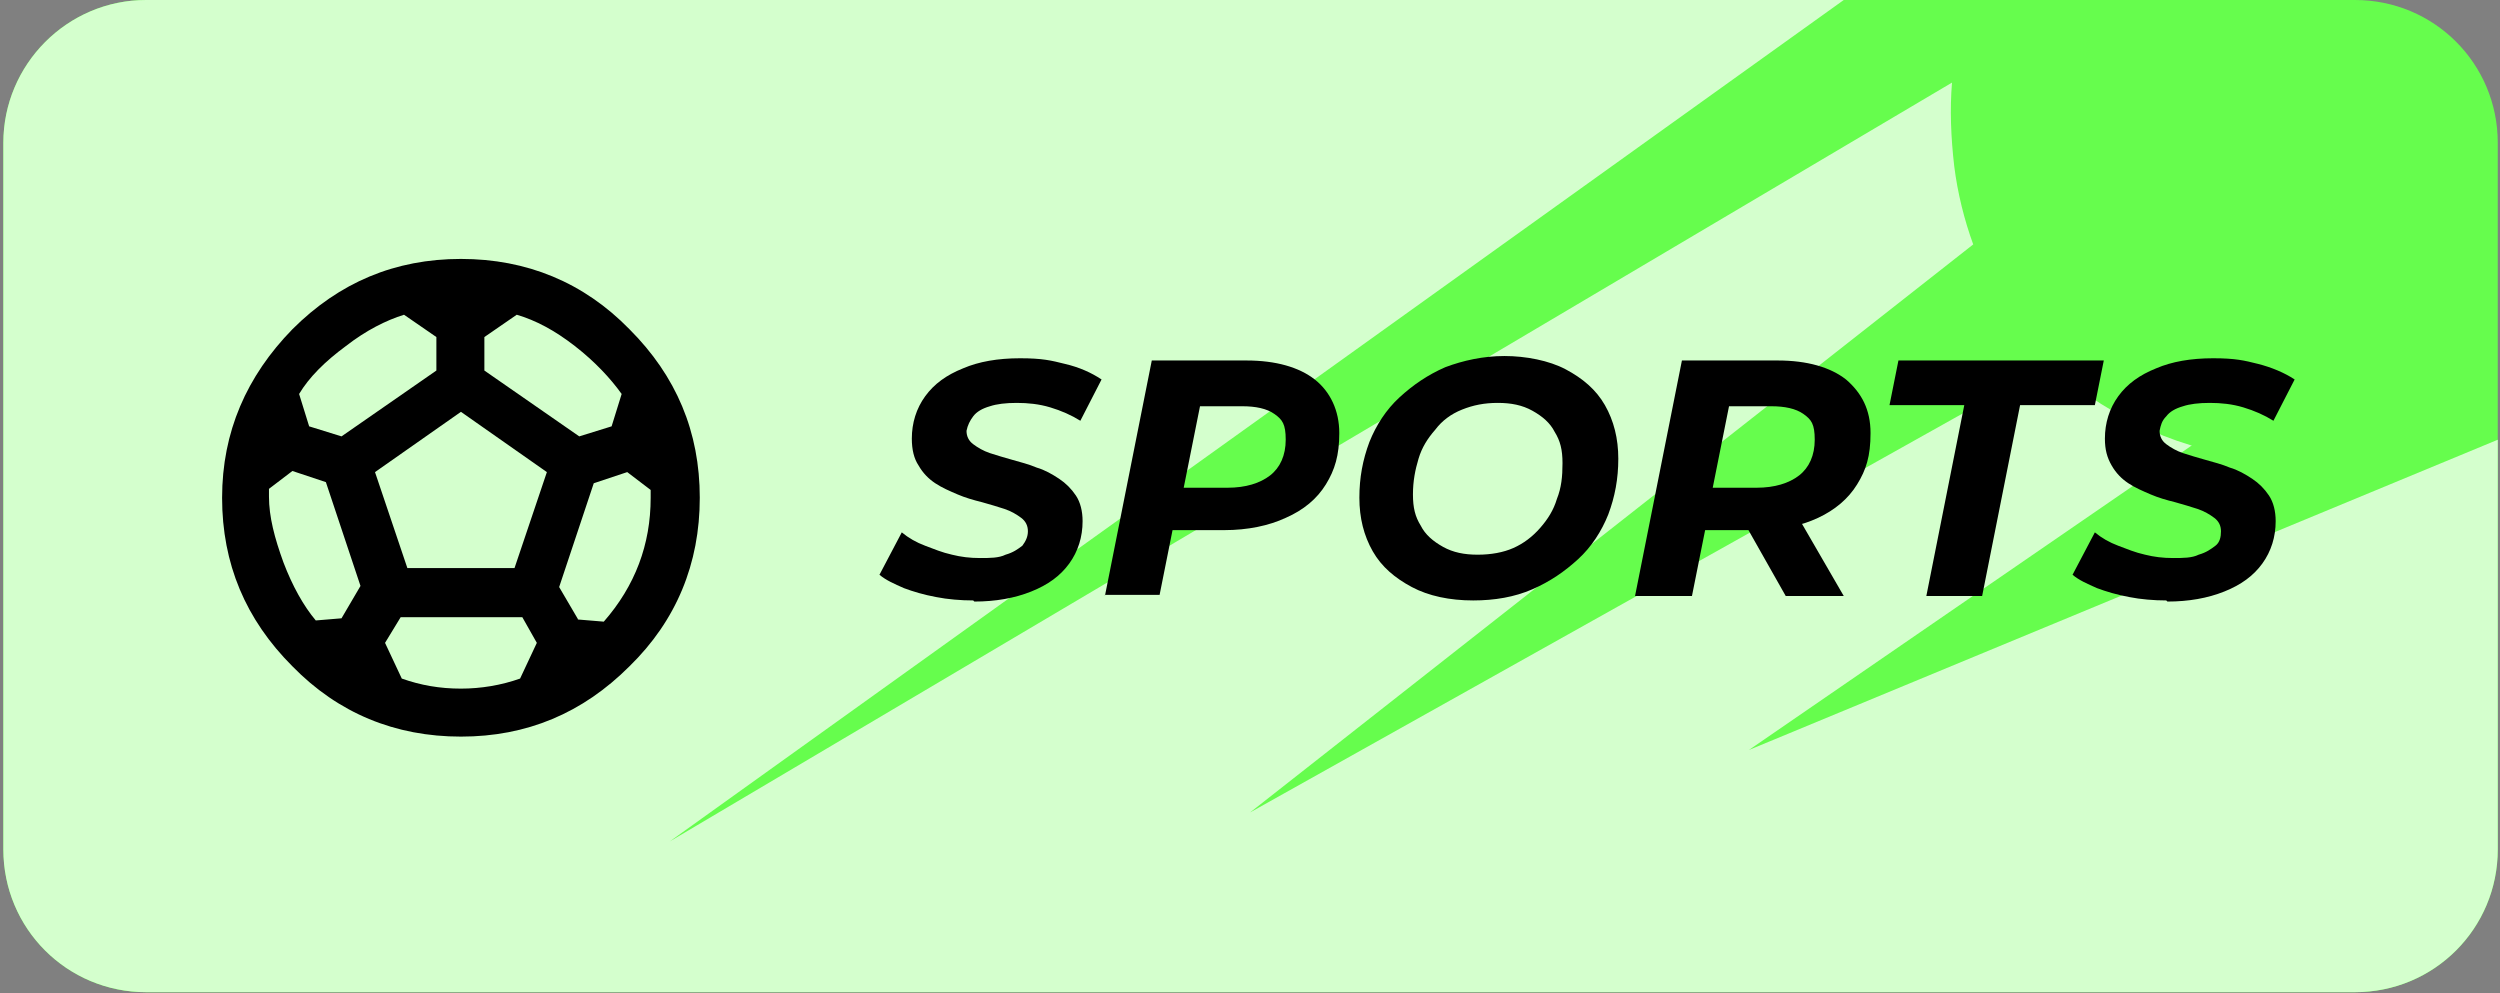 <?xml version="1.0" encoding="UTF-8"?>
<svg id="Layer_1" data-name="Layer 1" xmlns="http://www.w3.org/2000/svg" version="1.1" viewBox="0 0 224 89">
  <rect x="0" y="0" width="224" height="89" fill="#808080" stroke="none"/>
  <defs>
    <style>
      .cls-1, .cls-2, .cls-3, .cls-4, .cls-5 {
        stroke-width: 0px;
      }

      .cls-1, .cls-4 {
        fill: #000;
      }

      .cls-2 {
        fill: #d4ffcd;
      }

      .cls-2, .cls-4 {
        fill-rule: evenodd;
      }

      .cls-3 {
        fill: #143d0d;
      }

      .cls-6 {
        display: none;
      }

      .cls-5 {
        fill: #66fd4d;
      }
    </style>
  </defs>
  <g class="cls-6">
    <path class="cls-3" d="M.3,12.8C.3,5.8,6,0,13.1,0h197.9c7.1,0,12.8,5.7,12.8,12.8v63.3c0,7.1-5.7,12.8-12.8,12.8H13.1c-7.1,0-12.8-5.7-12.8-12.8V12.8Z"/>
    <path class="cls-4" d="M196.3,39.9c-3.3-1-6.3-2.5-9.1-4.4-1.2-.9-2.4-1.9-3.4-2.9l-71.8,40.2,64.8-50.9c-.8-2.2-1.4-4.6-1.7-7-.3-2.6-.4-5.1-.2-7.5L60,75.4,165.2,0H13.1C6,0,.3,5.8.3,12.8v63.3c0,7.1,5.7,12.8,12.8,12.8h197.9c7.1,0,12.8-5.7,12.8-12.8v-36.7l-67.1,27.8,39.7-27.3Z"/>
    <path class="cls-5" d="M51.8,55.5l-1.7-2.9,3.1-9.3,3-1,2.1,1.6v.3c0,.1,0,.3,0,.4,0,4.2-1.4,7.9-4.2,11.1l-2.4-.2ZM36.5,50.9l-2.9-8.6,7.7-5.4,7.7,5.4-2.9,8.6h-9.6ZM41.3,61.7c-1.9,0-3.6-.3-5.3-.9l-1.5-3.2,1.4-2.3h10.9l1.3,2.3-1.5,3.2c-1.7.6-3.5.9-5.3.9ZM28.3,55.6c-1.1-1.3-2.1-3.1-2.9-5.2-.8-2.2-1.3-4.1-1.3-5.9s0-.3,0-.4v-.3l2.1-1.6,3,1,3.1,9.3-1.7,2.9-2.4.2ZM39.1,30.2v3l-8.5,5.9-2.9-.9-.9-2.9c.9-1.5,2.3-2.9,4.2-4.3,1.8-1.4,3.6-2.3,5.2-2.8l2.9,2ZM46.3,28.2c1.7.5,3.4,1.4,5.2,2.8,1.8,1.4,3.2,2.9,4.2,4.3l-.9,2.9-2.9.9-8.5-5.9v-3l2.9-2ZM26.2,29.5c-4.1,4.2-6.3,9.2-6.3,15.1s2.1,10.9,6.3,15.1c4.1,4.2,9.2,6.3,15.1,6.3s10.9-2.1,15.1-6.3c4.2-4.1,6.3-9.2,6.3-15.1s-2.1-10.9-6.3-15.1c-4.1-4.2-9.2-6.3-15.1-6.3s-10.9,2.1-15.1,6.3Z"/>
    <g>
      <path class="cls-5" d="M87.2,53.8c-1.1,0-2.3-.1-3.3-.3-1.1-.2-2.1-.5-2.9-.8-.9-.4-1.6-.7-2.2-1.2l2-3.8c.6.5,1.3.9,2.1,1.2s1.5.6,2.4.8c.8.2,1.6.3,2.5.3s1.7,0,2.3-.3c.7-.2,1.1-.5,1.5-.8.3-.4.5-.8.5-1.3s-.2-.9-.6-1.2c-.4-.3-.9-.6-1.5-.8-.6-.2-1.3-.4-2-.6-.8-.2-1.5-.4-2.2-.7-.7-.3-1.4-.6-2-1-.6-.4-1.1-.9-1.5-1.6-.4-.6-.6-1.4-.6-2.4,0-1.4.4-2.7,1.2-3.8.8-1.1,1.9-1.9,3.4-2.5,1.4-.6,3.1-.9,5.1-.9s2.8.2,4,.5c1.3.3,2.4.8,3.3,1.4l-1.9,3.7c-.8-.5-1.7-.9-2.7-1.2-1-.3-2-.4-3-.4s-1.8.1-2.4.3c-.7.2-1.2.5-1.5.9s-.5.8-.6,1.3c0,.5.2.9.6,1.2.4.3.9.6,1.5.8.6.2,1.3.4,2,.6.7.2,1.5.4,2.2.7.7.2,1.4.6,2,1,.6.4,1.1.9,1.5,1.5.4.6.6,1.4.6,2.3,0,1.4-.4,2.7-1.2,3.8-.8,1.1-1.9,1.9-3.4,2.5-1.5.6-3.2.9-5.1.9Z"/>
      <path class="cls-5" d="M99,53.4l4.2-21.1h8.5c2.6,0,4.7.6,6.1,1.7s2.2,2.8,2.2,4.8-.4,3.3-1.2,4.6-2,2.3-3.6,3c-1.5.7-3.4,1.1-5.5,1.1h-6.8l2.6-2.2-1.6,8h-4.9ZM105.4,46l-1.7-2.3h6.3c1.6,0,2.9-.4,3.8-1.1.9-.7,1.4-1.8,1.4-3.2s-.3-1.8-1-2.3c-.7-.5-1.7-.7-2.9-.7h-5.9l2.6-2.4-2.4,12Z"/>
      <path class="cls-5" d="M132,53.8c-2.1,0-4-.4-5.5-1.2-1.5-.8-2.7-1.8-3.5-3.2-.8-1.4-1.2-3-1.2-4.8s.3-3.4.9-5c.6-1.5,1.5-2.9,2.7-4,1.2-1.1,2.5-2,4.1-2.7,1.6-.6,3.4-1,5.3-1s4,.4,5.5,1.2c1.5.8,2.7,1.8,3.5,3.2.8,1.4,1.2,3,1.2,4.8s-.3,3.4-.9,5c-.6,1.5-1.5,2.9-2.7,4s-2.5,2-4.1,2.7-3.4,1-5.3,1ZM132.4,49.7c1.2,0,2.3-.2,3.2-.6.9-.4,1.7-1,2.4-1.8.7-.8,1.2-1.6,1.5-2.6.4-1,.5-2,.5-3.2s-.2-2-.7-2.8c-.4-.8-1.1-1.4-2-1.9s-1.9-.7-3.1-.7-2.2.2-3.2.6c-1,.4-1.8,1-2.4,1.8-.7.8-1.2,1.6-1.5,2.6s-.5,2-.5,3.2.2,2,.7,2.8c.4.8,1.1,1.4,2,1.9s1.9.7,3.1.7Z"/>
      <path class="cls-5" d="M146.5,53.4l4.2-21.1h8.6c2.6,0,4.7.6,6.1,1.7,1.4,1.2,2.2,2.7,2.2,4.8s-.4,3.3-1.2,4.6c-.8,1.3-2,2.3-3.5,3s-3.3,1.1-5.4,1.1h-6.9l2.6-2.1-1.6,8h-4.9ZM152.8,46l-1.7-2.3h6.3c1.6,0,2.9-.4,3.8-1.1.9-.7,1.4-1.8,1.4-3.2s-.3-1.8-1-2.3c-.7-.5-1.7-.7-2.9-.7h-5.9l2.6-2.4-2.4,12ZM160,53.4l-4.3-7.6h5.1l4.4,7.6h-5.1Z"/>
      <path class="cls-5" d="M172.6,53.4l3.4-17.1h-6.7l.8-4h18.4l-.8,4h-6.7l-3.4,17.1h-4.9Z"/>
      <path class="cls-5" d="M194.1,53.8c-1.1,0-2.3-.1-3.3-.3-1.1-.2-2.1-.5-2.9-.8-.9-.4-1.6-.7-2.2-1.2l2-3.8c.6.5,1.3.9,2.1,1.2.8.3,1.5.6,2.4.8.8.2,1.6.3,2.5.3s1.7,0,2.3-.3c.7-.2,1.1-.5,1.5-.8s.5-.8.5-1.3-.2-.9-.6-1.2c-.4-.3-.9-.6-1.5-.8-.6-.2-1.3-.4-2-.6-.8-.2-1.5-.4-2.2-.7-.7-.3-1.4-.6-2-1-.6-.4-1.1-.9-1.5-1.6s-.6-1.4-.6-2.4c0-1.4.4-2.7,1.2-3.8.8-1.1,1.9-1.9,3.4-2.5,1.4-.6,3.1-.9,5.1-.9s2.8.2,4,.5,2.4.8,3.3,1.4l-1.9,3.7c-.8-.5-1.7-.9-2.7-1.2-1-.3-2-.4-3-.4s-1.8.1-2.4.3c-.7.2-1.2.5-1.5.9-.4.4-.5.8-.6,1.3,0,.5.2.9.6,1.2.4.3.9.6,1.5.8.6.2,1.3.4,2,.6s1.5.4,2.2.7c.7.2,1.4.6,2,1,.6.4,1.1.9,1.5,1.5.4.6.6,1.4.6,2.3,0,1.4-.4,2.7-1.2,3.8-.8,1.1-1.9,1.9-3.4,2.5-1.5.6-3.2.9-5.1.9Z"/>
    </g>
  </g>
  <g>
    <path class="cls-5" d="M.3,12.8C.3,5.8,6,0,13.1,0h197.9c7.1,0,12.8,5.7,12.8,12.8v63.3c0,7.1-5.7,12.8-12.8,12.8H13.1c-7.1,0-12.8-5.7-12.8-12.8V12.8Z"/>
    <path class="cls-2" d="M196.3,39.9c-3.3-1-6.3-2.5-9.1-4.4-1.2-.9-2.4-1.9-3.4-2.9l-71.8,40.2,64.8-50.9c-.8-2.2-1.4-4.6-1.7-7-.3-2.6-.4-5.1-.2-7.5L60,75.4,165.2,0H13.1C6,0,.3,5.8.3,12.8v63.3c0,7.1,5.7,12.8,12.8,12.8h197.9c7.1,0,12.8-5.7,12.8-12.8v-36.7l-67.1,27.8,39.7-27.3Z"/>
    <path class="cls-1" d="M51.8,55.5l-1.7-2.9,3.1-9.3,3-1,2.1,1.6v.3c0,.1,0,.3,0,.4,0,4.2-1.4,7.9-4.2,11.1l-2.4-.2ZM36.5,50.9l-2.9-8.6,7.7-5.4,7.7,5.4-2.9,8.6h-9.6ZM41.3,61.7c-1.9,0-3.6-.3-5.3-.9l-1.5-3.2,1.4-2.3h10.9l1.3,2.3-1.5,3.2c-1.7.6-3.5.9-5.3.9ZM28.3,55.6c-1.1-1.3-2.1-3.1-2.9-5.2-.8-2.2-1.3-4.1-1.3-5.9s0-.3,0-.4v-.3l2.1-1.6,3,1,3.1,9.3-1.7,2.9-2.4.2ZM39.1,30.2v3l-8.5,5.9-2.9-.9-.9-2.9c.9-1.5,2.3-2.9,4.2-4.3,1.8-1.4,3.6-2.3,5.2-2.8l2.9,2ZM46.3,28.2c1.7.5,3.4,1.4,5.2,2.8,1.8,1.4,3.2,2.9,4.2,4.3l-.9,2.9-2.9.9-8.5-5.9v-3l2.9-2ZM26.2,29.5c-4.1,4.2-6.3,9.2-6.3,15.1s2.1,10.9,6.3,15.1c4.1,4.2,9.2,6.3,15.1,6.3s10.9-2.1,15.1-6.3c4.2-4.1,6.3-9.2,6.3-15.1s-2.1-10.9-6.3-15.1c-4.1-4.2-9.2-6.3-15.1-6.3s-10.9,2.1-15.1,6.3Z"/>
    <g>
      <path class="cls-1" d="M87.2,53.8c-1.1,0-2.3-.1-3.3-.3-1.1-.2-2.1-.5-2.9-.8-.9-.4-1.6-.7-2.2-1.2l2-3.8c.6.5,1.3.9,2.1,1.2s1.5.6,2.4.8c.8.2,1.6.3,2.5.3s1.7,0,2.3-.3c.7-.2,1.1-.5,1.5-.8.3-.4.5-.8.5-1.3s-.2-.9-.6-1.2c-.4-.3-.9-.6-1.5-.8-.6-.2-1.3-.4-2-.6-.8-.2-1.5-.4-2.2-.7-.7-.3-1.4-.6-2-1-.6-.4-1.1-.9-1.5-1.6-.4-.6-.6-1.4-.6-2.4,0-1.4.4-2.7,1.2-3.8.8-1.1,1.9-1.9,3.4-2.5,1.4-.6,3.1-.9,5.1-.9s2.8.2,4,.5c1.3.3,2.4.8,3.3,1.4l-1.9,3.7c-.8-.5-1.7-.9-2.7-1.2-1-.3-2-.4-3-.4s-1.8.1-2.4.3c-.7.2-1.2.5-1.5.9s-.5.8-.6,1.3c0,.5.2.9.6,1.2.4.3.9.6,1.5.8.6.2,1.3.4,2,.6.7.2,1.5.4,2.2.7.7.2,1.4.6,2,1,.6.4,1.1.9,1.5,1.5.4.6.6,1.4.6,2.3,0,1.4-.4,2.7-1.2,3.8-.8,1.1-1.9,1.9-3.4,2.5-1.5.6-3.2.9-5.1.9Z"/>
      <path class="cls-1" d="M99,53.4l4.2-21.1h8.5c2.6,0,4.7.6,6.1,1.7s2.2,2.8,2.2,4.8-.4,3.3-1.2,4.6-2,2.3-3.6,3c-1.5.7-3.4,1.1-5.5,1.1h-6.8l2.6-2.2-1.6,8h-4.9ZM105.4,46l-1.7-2.3h6.3c1.6,0,2.9-.4,3.8-1.1.9-.7,1.4-1.8,1.4-3.2s-.3-1.8-1-2.3c-.7-.5-1.7-.7-2.9-.7h-5.9l2.6-2.4-2.4,12Z"/>
      <path class="cls-1" d="M132,53.8c-2.1,0-4-.4-5.5-1.2-1.5-.8-2.7-1.8-3.5-3.2-.8-1.4-1.2-3-1.2-4.8s.3-3.4.9-5c.6-1.5,1.5-2.9,2.7-4,1.2-1.1,2.5-2,4.1-2.7,1.6-.6,3.4-1,5.3-1s4,.4,5.5,1.2c1.5.8,2.7,1.8,3.5,3.2.8,1.4,1.2,3,1.2,4.8s-.3,3.4-.9,5c-.6,1.5-1.5,2.9-2.7,4s-2.5,2-4.1,2.7-3.4,1-5.3,1ZM132.4,49.7c1.2,0,2.3-.2,3.2-.6.9-.4,1.7-1,2.4-1.8.7-.8,1.2-1.6,1.5-2.6.4-1,.5-2,.5-3.2s-.2-2-.7-2.8c-.4-.8-1.1-1.4-2-1.9s-1.9-.7-3.1-.7-2.2.2-3.2.6c-1,.4-1.8,1-2.4,1.8-.7.8-1.2,1.6-1.5,2.6s-.5,2-.5,3.2.2,2,.7,2.8c.4.8,1.1,1.4,2,1.9s1.9.7,3.1.7Z"/>
      <path class="cls-1" d="M146.5,53.4l4.2-21.1h8.6c2.6,0,4.7.6,6.1,1.7,1.4,1.2,2.2,2.7,2.2,4.8s-.4,3.3-1.2,4.6c-.8,1.3-2,2.3-3.5,3s-3.3,1.1-5.4,1.1h-6.9l2.6-2.1-1.6,8h-4.9ZM152.8,46l-1.7-2.3h6.3c1.6,0,2.9-.4,3.8-1.1.9-.7,1.4-1.8,1.4-3.2s-.3-1.8-1-2.3c-.7-.5-1.7-.7-2.9-.7h-5.9l2.6-2.4-2.4,12ZM160,53.4l-4.3-7.6h5.1l4.4,7.6h-5.1Z"/>
      <path class="cls-1" d="M172.6,53.4l3.4-17.1h-6.7l.8-4h18.4l-.8,4h-6.7l-3.4,17.1h-4.9Z"/>
      <path class="cls-1" d="M194.1,53.8c-1.1,0-2.3-.1-3.3-.3-1.1-.2-2.1-.5-2.9-.8-.9-.4-1.6-.7-2.2-1.2l2-3.8c.6.5,1.3.9,2.1,1.2.8.3,1.5.6,2.4.8.8.2,1.6.3,2.5.3s1.7,0,2.3-.3c.7-.2,1.1-.5,1.5-.8s.5-.8.5-1.3-.2-.9-.6-1.2c-.4-.3-.9-.6-1.5-.8-.6-.2-1.3-.4-2-.6-.8-.2-1.5-.4-2.2-.7-.7-.3-1.4-.6-2-1-.6-.4-1.1-.9-1.5-1.6s-.6-1.4-.6-2.4c0-1.4.4-2.7,1.2-3.8.8-1.1,1.9-1.9,3.4-2.5,1.4-.6,3.1-.9,5.1-.9s2.8.2,4,.5,2.4.8,3.3,1.4l-1.9,3.7c-.8-.5-1.7-.9-2.7-1.2-1-.3-2-.4-3-.4s-1.8.1-2.4.3c-.7.2-1.2.5-1.5.9-.4.4-.5.8-.6,1.3,0,.5.2.9.6,1.2.4.3.9.6,1.5.8.6.2,1.3.4,2,.6s1.5.4,2.2.7c.7.2,1.4.6,2,1,.6.4,1.1.9,1.5,1.5.4.6.6,1.4.6,2.3,0,1.4-.4,2.7-1.2,3.8-.8,1.1-1.9,1.9-3.4,2.5-1.5.6-3.2.9-5.1.9Z"/>
    </g>
  </g>
</svg>